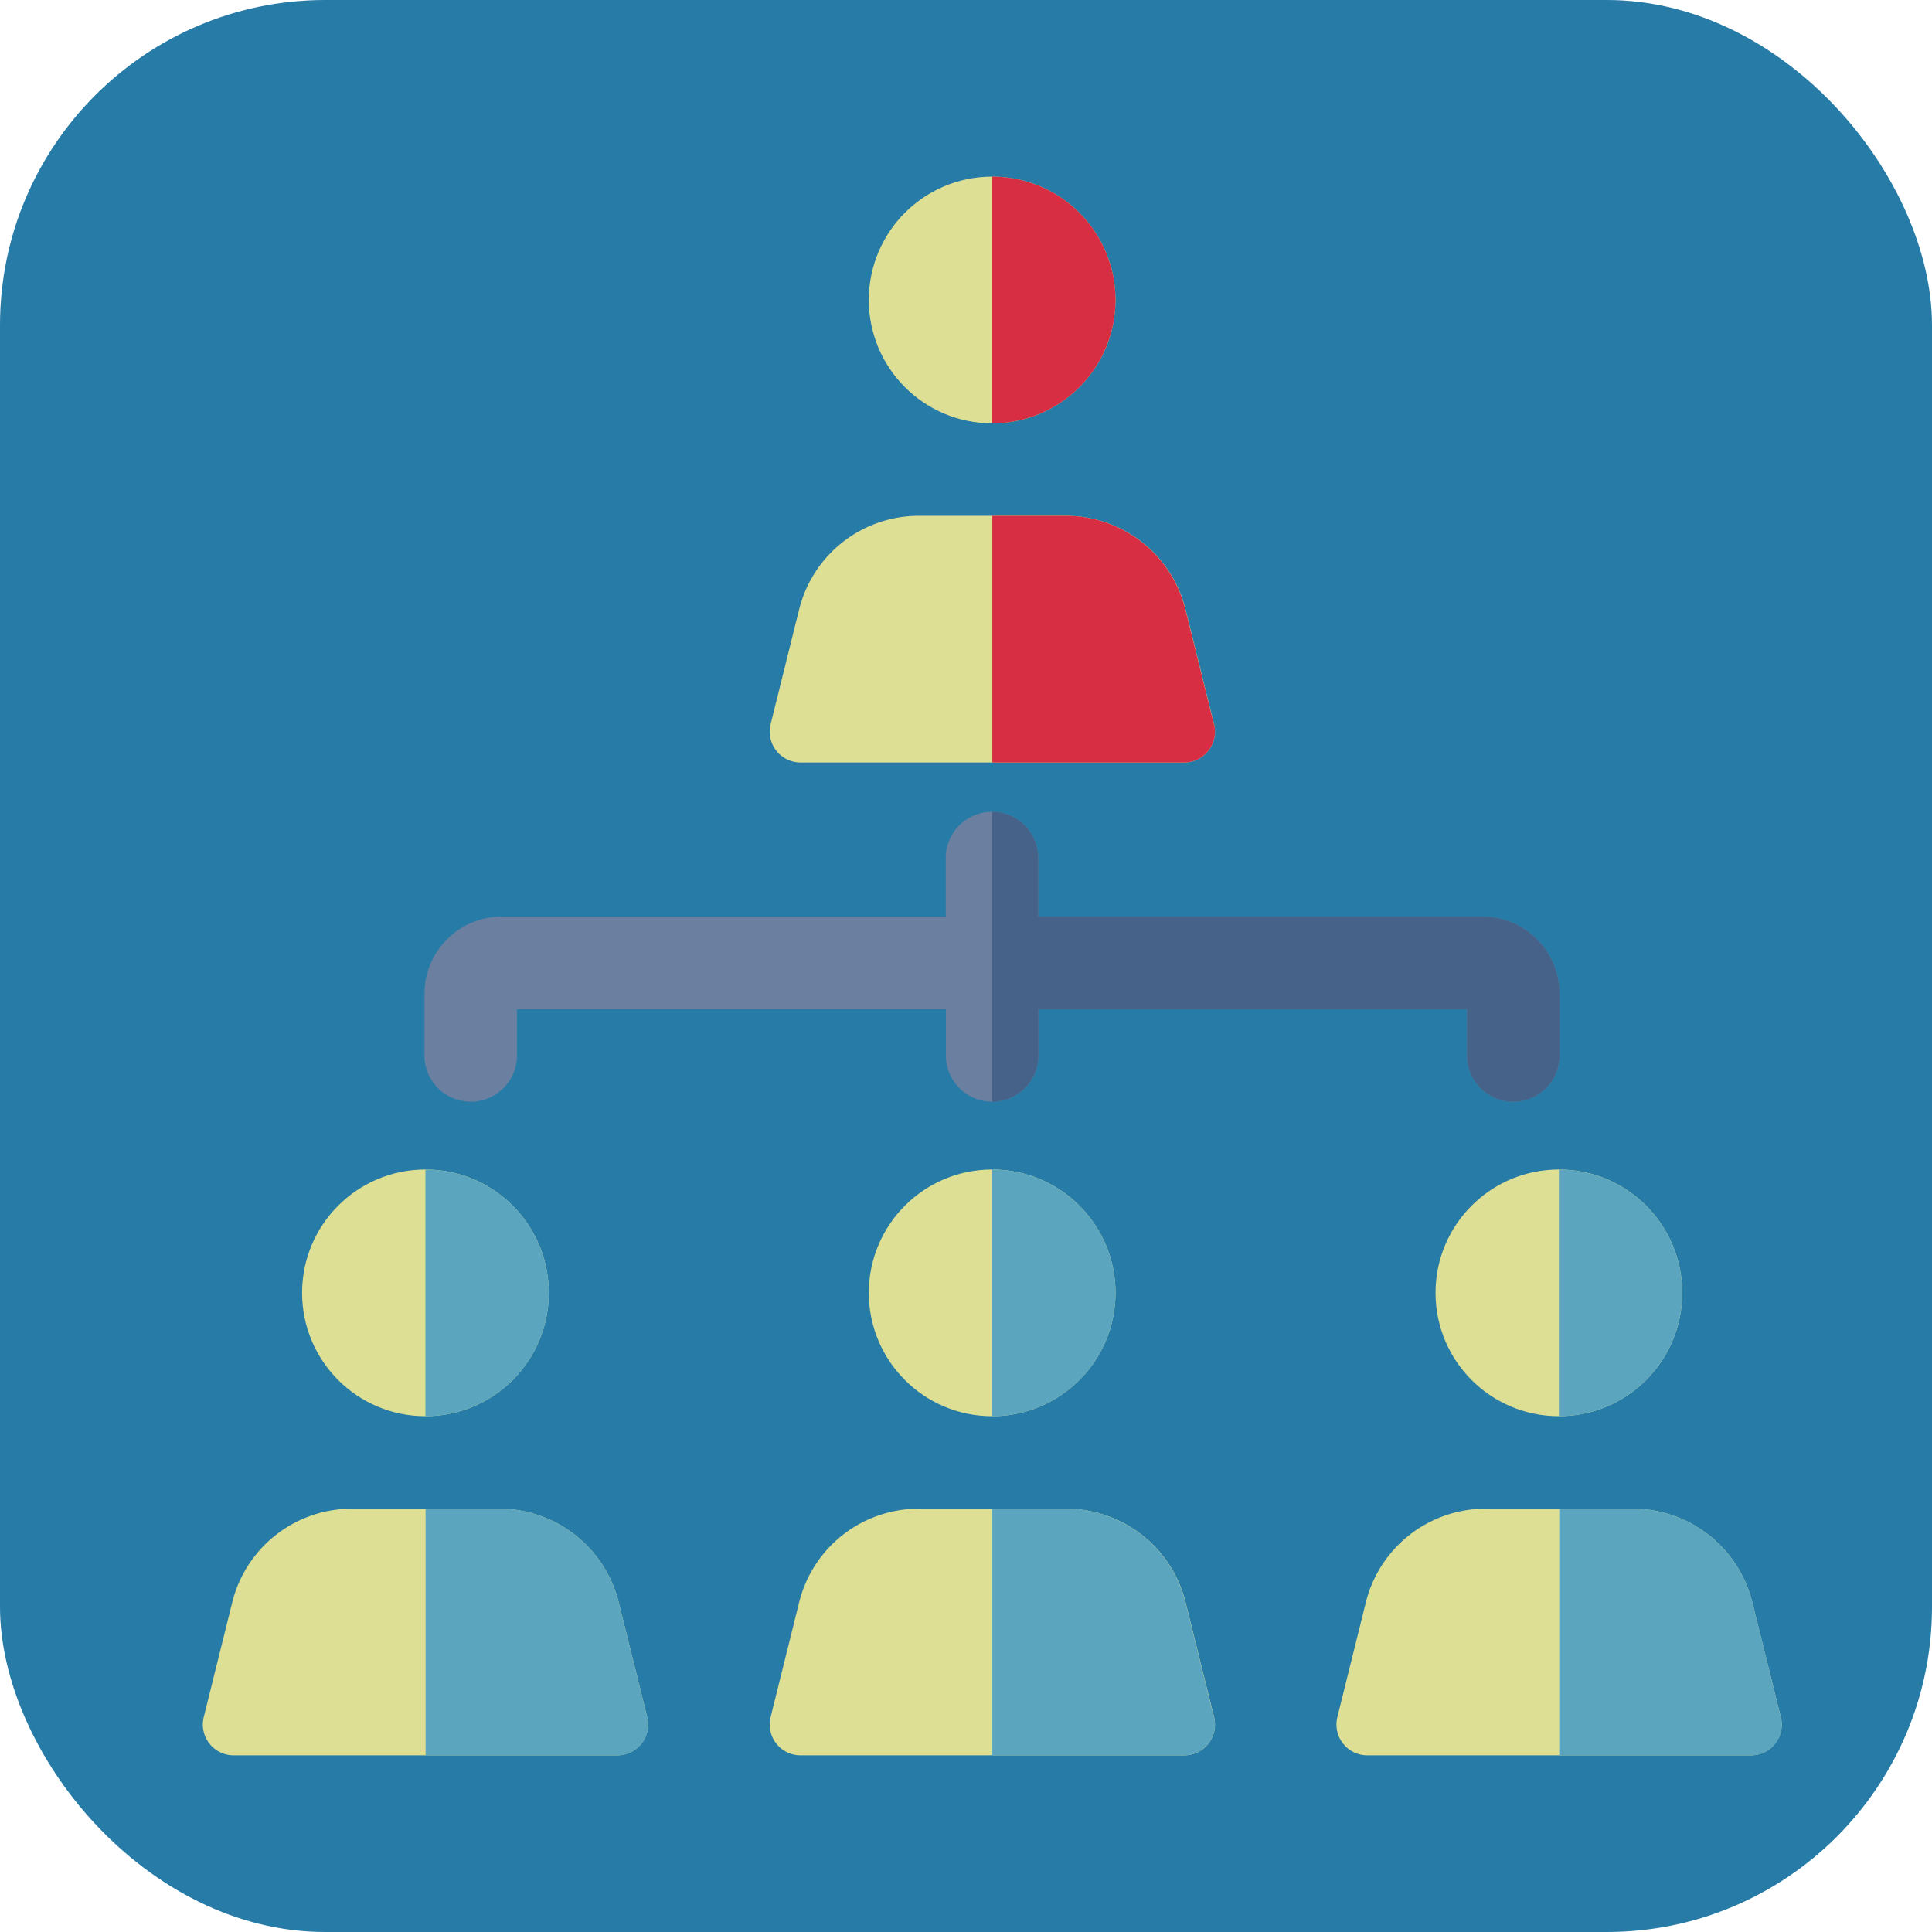 <svg xmlns="http://www.w3.org/2000/svg" viewBox="0 0 474.1 474.1"><defs><style>.cls-1{fill:#277ba7;}.cls-2{fill:#6b80a0;}.cls-3{fill:#dddf94;}.cls-4{fill:#d82e44;}.cls-5{fill:#5ca5bf;}.cls-6{fill:#466288;}</style></defs><g id="图层_2" data-name="图层 2"><g id="图层_1-2" data-name="图层 1"><rect class="cls-1" width="474.1" height="474.1" rx="79.8"/><path class="cls-2" d="M363.78,224.94h-109V210.57a11.35,11.35,0,1,0-22.7,0v14.37h-109a18.94,18.94,0,0,0-18.92,18.92V259a11.35,11.35,0,0,0,22.7,0V247.64H232.12V259a11.35,11.35,0,1,0,22.7,0V247.64H360V259a11.35,11.35,0,1,0,22.7,0V243.86A18.94,18.94,0,0,0,363.78,224.94Z"/><circle class="cls-3" cx="243.47" cy="73.61" r="30.27"/><path class="cls-3" d="M261.48,126.58h-36a30.26,30.26,0,0,0-29.37,22.94l-7,28.19a7.57,7.57,0,0,0,7.35,9.4h94.12a7.57,7.57,0,0,0,7.35-9.4l-7-28.19A30.26,30.26,0,0,0,261.48,126.58Z"/><path class="cls-4" d="M273.74,73.61a30.27,30.27,0,0,0-30.27-30.27v60.54A30.27,30.27,0,0,0,273.74,73.61Z"/><path class="cls-4" d="M297.88,177.71l-7-28.19a30.26,30.26,0,0,0-29.37-22.94h-18v60.53h47.07a7.57,7.57,0,0,0,7.34-9.4Z"/><circle class="cls-3" cx="243.47" cy="317.26" r="30.27"/><path class="cls-3" d="M261.48,370.22h-36a30.26,30.26,0,0,0-29.37,22.95l-7,28.19a7.56,7.56,0,0,0,7.35,9.39h94.12a7.56,7.56,0,0,0,7.35-9.39l-7-28.19A30.26,30.26,0,0,0,261.48,370.22Z"/><path class="cls-5" d="M273.74,317.26A30.27,30.27,0,0,0,243.47,287v60.53A30.26,30.26,0,0,0,273.74,317.26Z"/><path class="cls-5" d="M297.88,421.36l-7-28.19a30.26,30.26,0,0,0-29.37-22.95h-18v60.53h47.07a7.56,7.56,0,0,0,7.34-9.39Z"/><circle class="cls-3" cx="104.4" cy="317.26" r="30.27"/><path class="cls-3" d="M122.41,370.22h-36A30.26,30.26,0,0,0,57,393.17l-7,28.19a7.56,7.56,0,0,0,7.34,9.39h94.13a7.57,7.57,0,0,0,7.35-9.39l-7-28.19A30.27,30.27,0,0,0,122.41,370.22Z"/><path class="cls-5" d="M134.67,317.26A30.27,30.27,0,0,0,104.4,287v60.53A30.26,30.26,0,0,0,134.67,317.26Z"/><path class="cls-5" d="M158.81,421.36l-7-28.19a30.27,30.27,0,0,0-29.37-22.95h-18v60.53h47.06a7.56,7.56,0,0,0,7.35-9.39Z"/><circle class="cls-3" cx="382.54" cy="317.26" r="30.27"/><path class="cls-3" d="M400.55,370.22h-36a30.27,30.27,0,0,0-29.37,22.95l-7,28.19a7.57,7.57,0,0,0,7.35,9.39h94.13a7.56,7.56,0,0,0,7.34-9.39l-7-28.19a30.26,30.26,0,0,0-29.37-22.95Z"/><path class="cls-5" d="M412.81,317.26A30.27,30.27,0,0,0,382.54,287v60.53A30.26,30.26,0,0,0,412.81,317.26Z"/><path class="cls-5" d="M437,421.36l-7-28.19a30.26,30.26,0,0,0-29.37-22.95h-18v60.53h47.07a7.56,7.56,0,0,0,7.34-9.39Z"/><path class="cls-6" d="M363.78,224.94h-109V210.57a11.35,11.35,0,0,0-11.35-11.35v71.12A11.35,11.35,0,0,0,254.82,259V247.64H360V259a11.35,11.35,0,1,0,22.7,0V243.86A18.94,18.94,0,0,0,363.78,224.94Z"/></g></g></svg>